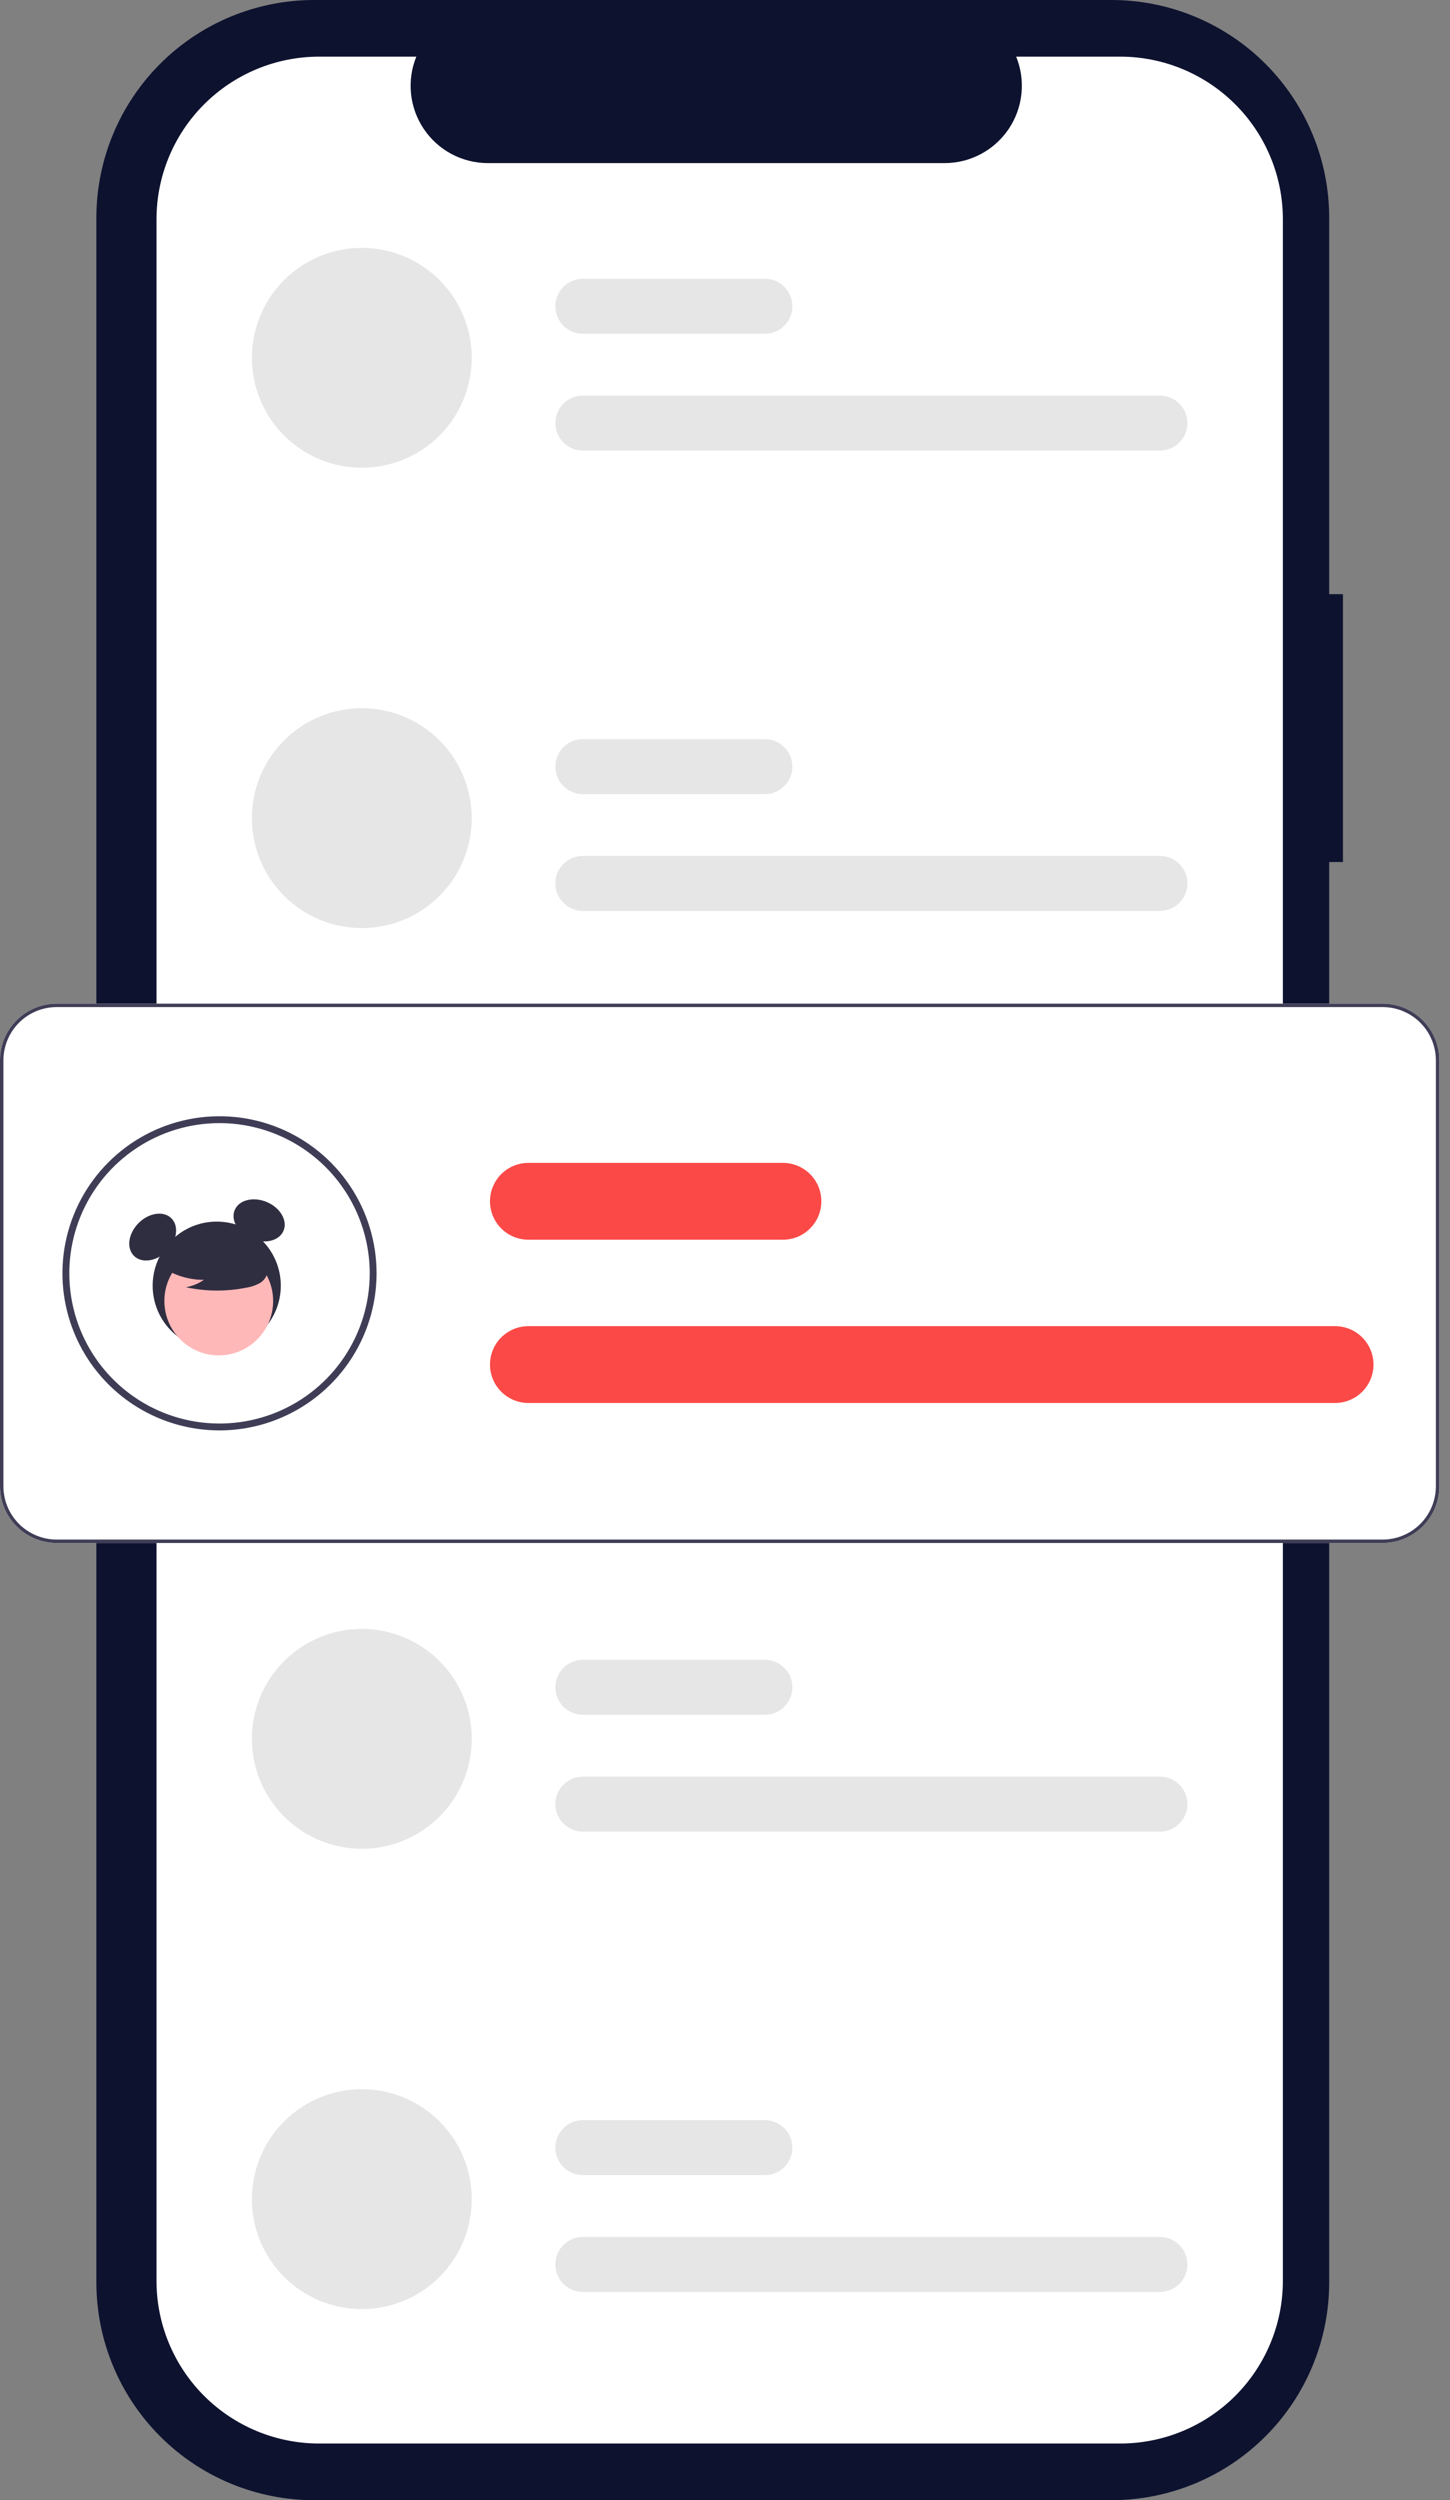 <svg width="58" height="100" viewBox="0 0 58 100" fill="none" xmlns="http://www.w3.org/2000/svg">
<rect x="0" y="0" width="58" height="100" fill="#808080" stroke="none"/>
<path d="M53.718 23.764H53.168V8.712C53.168 7.568 52.943 6.435 52.505 5.378C52.067 4.321 51.425 3.361 50.617 2.552C49.808 1.743 48.847 1.101 47.79 0.663C46.733 0.225 45.6 5.41347e-07 44.456 0H12.567C10.256 -5.10186e-06 8.04 0.918 6.407 2.552C4.773 4.185 3.855 6.401 3.855 8.712V91.288C3.855 93.599 4.773 95.815 6.407 97.448C8.04 99.082 10.256 100 12.567 100H44.456C46.767 100 48.983 99.082 50.617 97.448C52.25 95.815 53.168 93.599 53.168 91.288V34.478H53.718L53.718 23.764Z" fill="#0D122F"/>
<path d="M51.315 8.772V91.227C51.315 92.953 50.629 94.608 49.409 95.828C48.189 97.048 46.534 97.733 44.809 97.733H12.766C11.04 97.733 9.386 97.048 8.165 95.828C6.945 94.608 6.26 92.953 6.26 91.227V8.772C6.26 7.047 6.945 5.392 8.165 4.172C9.386 2.952 11.04 2.266 12.766 2.266H16.653C16.462 2.735 16.389 3.245 16.441 3.749C16.493 4.253 16.668 4.736 16.951 5.157C17.233 5.577 17.615 5.922 18.062 6.161C18.509 6.399 19.008 6.524 19.515 6.524H37.785C38.291 6.524 38.79 6.399 39.237 6.161C39.684 5.922 40.066 5.577 40.349 5.157C40.632 4.736 40.806 4.253 40.858 3.749C40.91 3.245 40.838 2.735 40.647 2.266H44.809C46.534 2.266 48.189 2.952 49.409 4.172C50.629 5.392 51.315 7.047 51.315 8.772Z" fill="white"/>
<path d="M14.473 9.914C13.306 9.914 12.188 10.377 11.364 11.202C10.539 12.027 10.076 13.145 10.076 14.311C10.076 15.477 10.539 16.596 11.364 17.42C12.188 18.245 13.306 18.708 14.473 18.708H14.473C15.639 18.708 16.757 18.245 17.582 17.42C18.406 16.596 18.87 15.477 18.87 14.311C18.87 13.145 18.406 12.027 17.582 11.202C16.757 10.377 15.639 9.914 14.473 9.914Z" fill="#E6E6E6"/>
<path d="M46.398 18.021H23.314C23.022 18.021 22.742 17.905 22.536 17.699C22.33 17.493 22.214 17.213 22.214 16.922C22.214 16.63 22.33 16.35 22.536 16.144C22.742 15.938 23.022 15.822 23.314 15.822H46.398C46.689 15.822 46.969 15.938 47.175 16.144C47.381 16.35 47.497 16.63 47.497 16.922C47.497 17.213 47.381 17.493 47.175 17.699C46.969 17.905 46.689 18.021 46.398 18.021Z" fill="#E6E6E6"/>
<path d="M30.596 13.349H23.314C23.022 13.349 22.742 13.233 22.536 13.027C22.33 12.821 22.214 12.541 22.214 12.25C22.214 11.958 22.33 11.678 22.536 11.472C22.742 11.266 23.022 11.15 23.314 11.15H30.596C30.888 11.15 31.167 11.266 31.373 11.472C31.579 11.678 31.695 11.958 31.695 12.25C31.695 12.541 31.579 12.821 31.373 13.027C31.167 13.233 30.888 13.349 30.596 13.349Z" fill="#E6E6E6"/>
<path d="M14.473 28.326C13.306 28.326 12.188 28.789 11.364 29.614C10.539 30.439 10.076 31.557 10.076 32.723C10.076 33.889 10.539 35.008 11.364 35.832C12.188 36.657 13.306 37.12 14.473 37.12H14.473C15.639 37.12 16.757 36.657 17.582 35.832C18.406 35.008 18.87 33.889 18.87 32.723C18.87 31.557 18.406 30.439 17.582 29.614C16.757 28.789 15.639 28.326 14.473 28.326Z" fill="#E6E6E6"/>
<path d="M46.398 36.433H23.314C23.022 36.433 22.742 36.317 22.536 36.111C22.33 35.905 22.214 35.625 22.214 35.334C22.214 35.042 22.33 34.763 22.536 34.556C22.742 34.35 23.022 34.234 23.314 34.234H46.398C46.689 34.234 46.969 34.35 47.175 34.556C47.381 34.763 47.497 35.042 47.497 35.334C47.497 35.625 47.381 35.905 47.175 36.111C46.969 36.317 46.689 36.433 46.398 36.433Z" fill="#E6E6E6"/>
<path d="M30.596 31.762H23.314C23.022 31.762 22.742 31.646 22.536 31.439C22.33 31.233 22.214 30.954 22.214 30.662C22.214 30.371 22.33 30.091 22.536 29.885C22.742 29.679 23.022 29.563 23.314 29.563H30.596C30.888 29.563 31.167 29.679 31.373 29.885C31.579 30.091 31.695 30.371 31.695 30.662C31.695 30.954 31.579 31.233 31.373 31.439C31.167 31.646 30.888 31.762 30.596 31.762Z" fill="#E6E6E6"/>
<path d="M14.473 65.151C13.306 65.151 12.188 65.614 11.364 66.439C10.539 67.263 10.076 68.382 10.076 69.548C10.076 70.714 10.539 71.832 11.364 72.657C12.188 73.481 13.306 73.945 14.473 73.945H14.473C15.639 73.945 16.757 73.481 17.582 72.657C18.406 71.832 18.87 70.714 18.87 69.548C18.87 68.382 18.406 67.263 17.582 66.439C16.757 65.614 15.639 65.151 14.473 65.151Z" fill="#E6E6E6"/>
<path d="M46.398 73.258H23.314C23.022 73.258 22.742 73.142 22.536 72.936C22.33 72.729 22.214 72.45 22.214 72.158C22.214 71.867 22.33 71.587 22.536 71.381C22.742 71.175 23.022 71.059 23.314 71.059H46.398C46.689 71.059 46.969 71.175 47.175 71.381C47.381 71.587 47.497 71.867 47.497 72.158C47.497 72.45 47.381 72.729 47.175 72.936C46.969 73.142 46.689 73.258 46.398 73.258Z" fill="#E6E6E6"/>
<path d="M30.596 68.586H23.314C23.022 68.586 22.742 68.47 22.536 68.264C22.33 68.058 22.214 67.778 22.214 67.486C22.214 67.195 22.33 66.915 22.536 66.709C22.742 66.503 23.022 66.387 23.314 66.387H30.596C30.888 66.387 31.167 66.503 31.373 66.709C31.579 66.915 31.695 67.195 31.695 67.486C31.695 67.778 31.579 68.058 31.373 68.264C31.167 68.47 30.888 68.586 30.596 68.586Z" fill="#E6E6E6"/>
<path d="M14.473 83.562C13.306 83.562 12.188 84.026 11.364 84.85C10.539 85.675 10.076 86.793 10.076 87.959C10.076 89.126 10.539 90.244 11.364 91.069C12.188 91.893 13.306 92.356 14.473 92.356H14.473C15.639 92.356 16.757 91.893 17.582 91.069C18.406 90.244 18.87 89.126 18.87 87.959C18.87 86.793 18.406 85.675 17.582 84.85C16.757 84.026 15.639 83.562 14.473 83.562Z" fill="#E6E6E6"/>
<path d="M46.398 91.67H23.314C23.022 91.67 22.742 91.554 22.536 91.348C22.33 91.142 22.214 90.862 22.214 90.571C22.214 90.279 22.33 90 22.536 89.794C22.742 89.588 23.022 89.472 23.314 89.472H46.398C46.689 89.472 46.969 89.588 47.175 89.794C47.381 90 47.497 90.279 47.497 90.571C47.497 90.862 47.381 91.142 47.175 91.348C46.969 91.554 46.689 91.67 46.398 91.67Z" fill="#E6E6E6"/>
<path d="M30.596 86.998H23.314C23.022 86.998 22.742 86.882 22.536 86.676C22.33 86.47 22.214 86.19 22.214 85.899C22.214 85.607 22.33 85.327 22.536 85.121C22.742 84.915 23.022 84.799 23.314 84.799H30.596C30.888 84.799 31.167 84.915 31.373 85.121C31.579 85.327 31.695 85.607 31.695 85.899C31.695 86.19 31.579 86.47 31.373 86.676C31.167 86.882 30.888 86.998 30.596 86.998Z" fill="#E6E6E6"/>
<path d="M55.305 61.715H2.267C1.666 61.714 1.09 61.475 0.665 61.05C0.24 60.625 0.001 60.049 0 59.448V42.41C0.001 41.809 0.24 41.232 0.665 40.807C1.09 40.382 1.666 40.143 2.267 40.143H55.305C55.906 40.143 56.483 40.382 56.908 40.807C57.333 41.232 57.572 41.809 57.572 42.41V59.448C57.572 60.049 57.333 60.625 56.908 61.05C56.483 61.475 55.906 61.714 55.305 61.715Z" fill="white"/>
<path d="M8.781 57.212C7.538 57.212 6.323 56.843 5.29 56.153C4.257 55.463 3.451 54.481 2.976 53.333C2.5 52.185 2.376 50.922 2.618 49.703C2.861 48.484 3.459 47.365 4.338 46.486C5.216 45.608 6.336 45.009 7.555 44.767C8.774 44.524 10.037 44.649 11.185 45.124C12.333 45.6 13.314 46.405 14.005 47.438C14.695 48.472 15.063 49.686 15.063 50.929C15.062 52.595 14.399 54.192 13.221 55.37C12.043 56.547 10.446 57.21 8.781 57.212ZM8.781 44.921C7.592 44.921 6.431 45.273 5.443 45.933C4.455 46.594 3.684 47.532 3.23 48.63C2.775 49.728 2.656 50.936 2.888 52.101C3.12 53.267 3.692 54.337 4.532 55.177C5.372 56.018 6.443 56.59 7.608 56.822C8.774 57.053 9.982 56.934 11.08 56.48C12.178 56.025 13.116 55.255 13.776 54.267C14.436 53.279 14.789 52.117 14.789 50.929C14.787 49.336 14.153 47.809 13.027 46.682C11.901 45.556 10.373 44.923 8.781 44.921Z" fill="#3F3D56"/>
<path d="M53.402 56.115H21.137C20.936 56.115 20.736 56.075 20.549 55.998C20.363 55.921 20.193 55.808 20.05 55.665C19.907 55.523 19.794 55.353 19.717 55.167C19.639 54.98 19.6 54.78 19.6 54.578C19.6 54.377 19.639 54.177 19.717 53.99C19.794 53.804 19.907 53.634 20.05 53.492C20.193 53.349 20.363 53.236 20.549 53.158C20.736 53.081 20.936 53.042 21.137 53.042H53.402C53.604 53.042 53.804 53.081 53.99 53.158C54.177 53.236 54.346 53.349 54.489 53.492C54.632 53.634 54.745 53.804 54.822 53.99C54.9 54.177 54.94 54.377 54.94 54.578C54.94 54.78 54.9 54.98 54.822 55.167C54.745 55.353 54.632 55.523 54.489 55.665C54.346 55.808 54.177 55.921 53.99 55.998C53.804 56.075 53.604 56.115 53.402 56.115Z" fill="#FA4946"/>
<path d="M31.316 49.584H21.137C20.936 49.585 20.736 49.545 20.549 49.468C20.363 49.391 20.193 49.278 20.05 49.135C19.907 48.992 19.794 48.823 19.717 48.636C19.639 48.45 19.6 48.25 19.6 48.048C19.6 47.846 19.639 47.646 19.717 47.46C19.794 47.273 19.907 47.104 20.05 46.961C20.193 46.819 20.363 46.705 20.549 46.628C20.736 46.551 20.936 46.511 21.137 46.512H31.316C31.518 46.511 31.718 46.551 31.904 46.628C32.091 46.705 32.261 46.819 32.403 46.961C32.546 47.104 32.66 47.273 32.737 47.46C32.814 47.646 32.854 47.846 32.854 48.048C32.854 48.25 32.814 48.45 32.737 48.636C32.66 48.823 32.546 48.992 32.403 49.135C32.261 49.278 32.091 49.391 31.904 49.468C31.718 49.545 31.518 49.585 31.316 49.584Z" fill="#FA4946"/>
<path d="M55.305 61.715H2.267C1.666 61.714 1.09 61.475 0.665 61.05C0.24 60.625 0.001 60.049 0 59.448V42.41C0.001 41.809 0.24 41.232 0.665 40.807C1.09 40.382 1.666 40.143 2.267 40.143H55.305C55.906 40.143 56.483 40.382 56.908 40.807C57.333 41.232 57.572 41.809 57.572 42.41V59.448C57.572 60.049 57.333 60.625 56.908 61.05C56.483 61.475 55.906 61.714 55.305 61.715ZM2.267 40.28C1.703 40.281 1.161 40.505 0.762 40.904C0.363 41.304 0.138 41.845 0.137 42.41V59.448C0.138 60.013 0.363 60.554 0.762 60.953C1.161 61.352 1.703 61.577 2.267 61.578H55.305C55.87 61.577 56.411 61.352 56.811 60.953C57.21 60.554 57.434 60.013 57.435 59.448V42.41C57.434 41.845 57.21 41.304 56.811 40.904C56.411 40.505 55.87 40.281 55.305 40.28H2.267Z" fill="#3F3D56"/>
<path d="M8.669 53.987C10.085 53.987 11.232 52.839 11.232 51.423C11.232 50.008 10.085 48.86 8.669 48.86C7.254 48.86 6.106 50.008 6.106 51.423C6.106 52.839 7.254 53.987 8.669 53.987Z" fill="#2F2E41"/>
<path d="M6.67 50.042C7.084 49.628 7.168 49.04 6.857 48.73C6.547 48.419 5.959 48.503 5.545 48.917C5.131 49.331 5.047 49.919 5.357 50.23C5.668 50.54 6.256 50.456 6.67 50.042Z" fill="#2F2E41"/>
<path d="M11.34 49.228C11.513 48.824 11.216 48.31 10.678 48.08C10.139 47.849 9.562 47.99 9.39 48.395C9.217 48.798 9.514 49.312 10.053 49.543C10.591 49.773 11.168 49.632 11.34 49.228Z" fill="#2F2E41"/>
<path d="M8.75 54.211C9.951 54.211 10.925 53.237 10.925 52.036C10.925 50.834 9.951 49.86 8.75 49.86C7.549 49.86 6.575 50.834 6.575 52.036C6.575 53.237 7.549 54.211 8.75 54.211Z" fill="#FFB8B8"/>
<path d="M6.465 50.667C6.962 51.01 7.552 51.192 8.156 51.19C7.94 51.339 7.695 51.44 7.437 51.486C8.24 51.658 9.069 51.662 9.874 51.499C10.053 51.471 10.225 51.411 10.384 51.324C10.463 51.28 10.532 51.219 10.586 51.147C10.641 51.074 10.679 50.991 10.699 50.903C10.752 50.597 10.514 50.32 10.267 50.133C9.888 49.851 9.452 49.657 8.989 49.564C8.526 49.472 8.048 49.483 7.59 49.598C7.285 49.659 7.007 49.816 6.797 50.046C6.603 50.286 6.546 50.656 6.731 50.904L6.465 50.667Z" fill="#2F2E41"/>
</svg>
